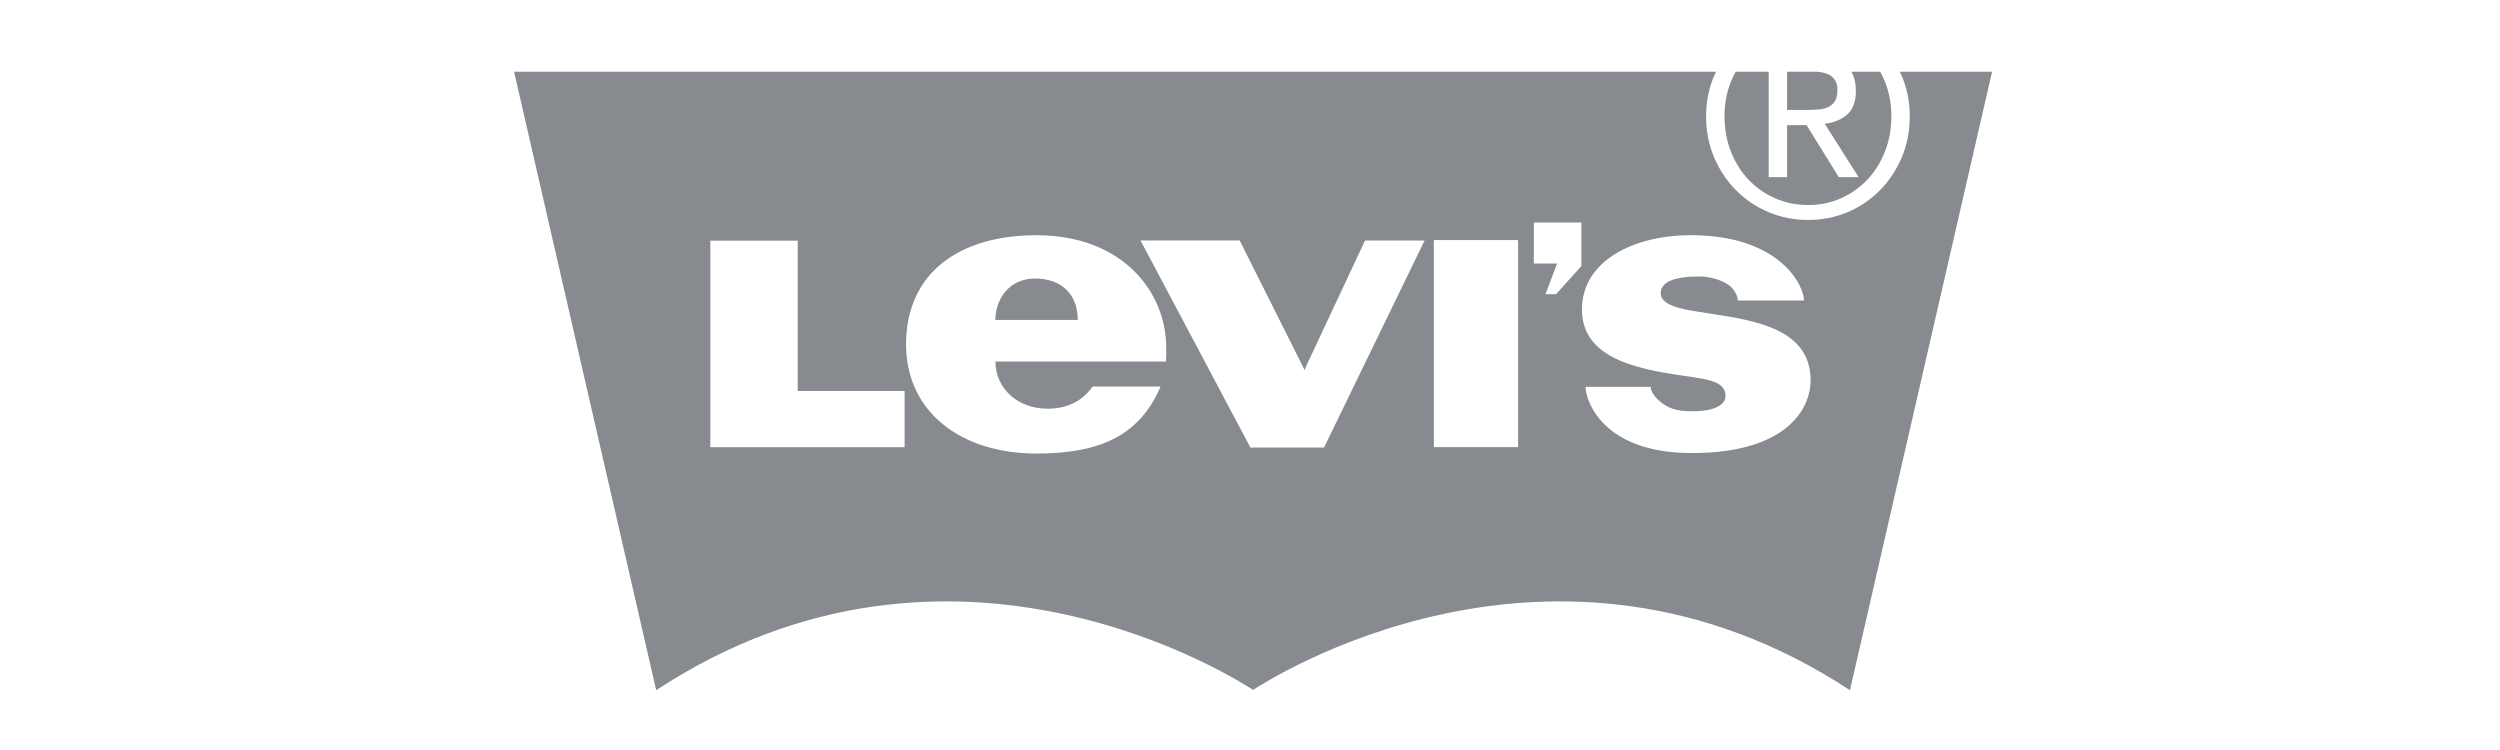 <svg width="110" height="33" viewBox="0 0 110 33" fill="none" xmlns="http://www.w3.org/2000/svg">
<path d="M83.672 3.328C83.91 3.88 84.029 4.476 84.029 5.116C84.029 5.774 83.91 6.38 83.672 6.936C83.434 7.49 83.112 7.973 82.707 8.382C82.301 8.792 81.828 9.111 81.289 9.338C80.749 9.565 80.173 9.678 79.56 9.678C78.948 9.678 78.37 9.565 77.827 9.338C77.283 9.111 76.806 8.792 76.397 8.382C75.988 7.973 75.664 7.49 75.426 6.936C75.188 6.38 75.068 5.774 75.068 5.116C75.068 4.476 75.188 3.88 75.426 3.328C75.452 3.269 75.482 3.214 75.51 3.157H55.139H55.132H22.619L28.872 30.369C42.001 21.75 54.619 30.034 55.127 30.349H55.128C55.13 30.348 55.131 30.348 55.132 30.347H55.139C55.14 30.348 55.142 30.348 55.142 30.349H55.145C55.651 30.033 68.27 21.75 81.398 30.369L87.651 3.157H83.589C83.616 3.214 83.646 3.269 83.672 3.328ZM39.803 19.678H31.255V10.589H35.098V17.205H39.803V19.678H39.803ZM51.299 15.907H43.799C43.799 17.09 44.78 17.983 46.088 17.983C46.865 17.983 47.573 17.72 48.074 17.009H51.065C50.087 19.303 48.191 19.955 45.606 19.955C42.244 19.955 39.867 18.096 39.867 15.152C39.867 12.008 42.209 10.35 45.606 10.35C49.407 10.35 51.313 12.864 51.313 15.285C51.312 15.486 51.328 15.688 51.299 15.907ZM58.257 19.692H55.018L50.183 10.581H54.546L57.321 16.119L57.398 16.287L57.467 16.119L60.062 10.582H62.682L58.257 19.692ZM66.796 19.675H63.09V10.564H66.796V19.675ZM69.581 11.706L68.464 12.946H68L68.512 11.594H67.489V9.791H69.581V11.706H69.581ZM74.445 19.934C70.484 19.934 69.764 17.598 69.764 17.019H72.632C72.632 17.36 73.083 17.767 73.464 17.933C73.777 18.07 74.126 18.097 74.453 18.097C75.26 18.097 75.923 17.897 75.923 17.418C75.923 16.835 75.245 16.706 74.496 16.596C72.46 16.297 69.606 15.948 69.606 13.622C69.606 11.452 71.926 10.348 74.389 10.348C78.332 10.348 79.377 12.578 79.377 13.224H76.462C76.462 13.031 76.318 12.661 75.921 12.449C75.626 12.292 75.193 12.165 74.774 12.165C73.685 12.165 73.072 12.396 73.072 12.906C73.072 13.322 73.625 13.528 74.418 13.668C76.488 14.03 79.666 14.156 79.666 16.728C79.666 18.034 78.558 19.934 74.445 19.934Z" fill="#878B8F"/>
<path d="M79.477 4.837C79.66 4.837 79.832 4.831 79.995 4.818C80.158 4.807 80.303 4.773 80.43 4.715C80.557 4.659 80.659 4.573 80.734 4.454C80.81 4.336 80.847 4.171 80.847 3.961C80.847 3.783 80.813 3.641 80.746 3.535C80.678 3.43 80.591 3.349 80.484 3.291C80.376 3.235 80.253 3.196 80.114 3.177C80.054 3.168 79.995 3.162 79.936 3.157H78.631V4.836H79.477V4.837Z" fill="#878B8F"/>
<path d="M75.879 5.116C75.879 5.676 75.972 6.193 76.159 6.668C76.345 7.142 76.604 7.554 76.933 7.903C77.263 8.251 77.653 8.525 78.102 8.724C78.55 8.923 79.037 9.021 79.56 9.021C80.078 9.021 80.557 8.922 81.002 8.724C81.448 8.525 81.835 8.251 82.165 7.903C82.494 7.554 82.752 7.142 82.939 6.668C83.126 6.193 83.22 5.676 83.22 5.116C83.22 4.574 83.126 4.066 82.939 3.596C82.878 3.442 82.807 3.297 82.73 3.157H81.462C81.592 3.381 81.658 3.661 81.658 3.997C81.658 4.476 81.527 4.827 81.264 5.049C81.002 5.272 80.677 5.404 80.287 5.445L81.778 7.793H80.907L79.49 5.506H78.632V7.793H77.822V3.157H76.368C76.292 3.297 76.22 3.442 76.159 3.596C75.972 4.066 75.879 4.574 75.879 5.116Z" fill="#878B8F"/>
<path d="M45.533 12.255C44.404 12.255 43.806 13.156 43.793 14.078H47.423C47.423 12.991 46.75 12.255 45.533 12.255Z" fill="#878B8F"/>
<path d="M81.46 3.156H79.928C79.93 3.156 79.932 3.156 79.935 3.156H81.461C81.461 3.156 81.461 3.156 81.46 3.156Z" fill="#878B8F"/>
<path d="M78.63 3.156H77.82V3.156H78.63V3.156Z" fill="#878B8F"/>
<path d="M76.368 3.156H75.51L75.51 3.157H76.368L76.368 3.156Z" fill="#878B8F"/>
<path d="M83.587 3.156H82.728L82.729 3.157H83.587L83.587 3.156Z" fill="#878B8F"/>
</svg>
